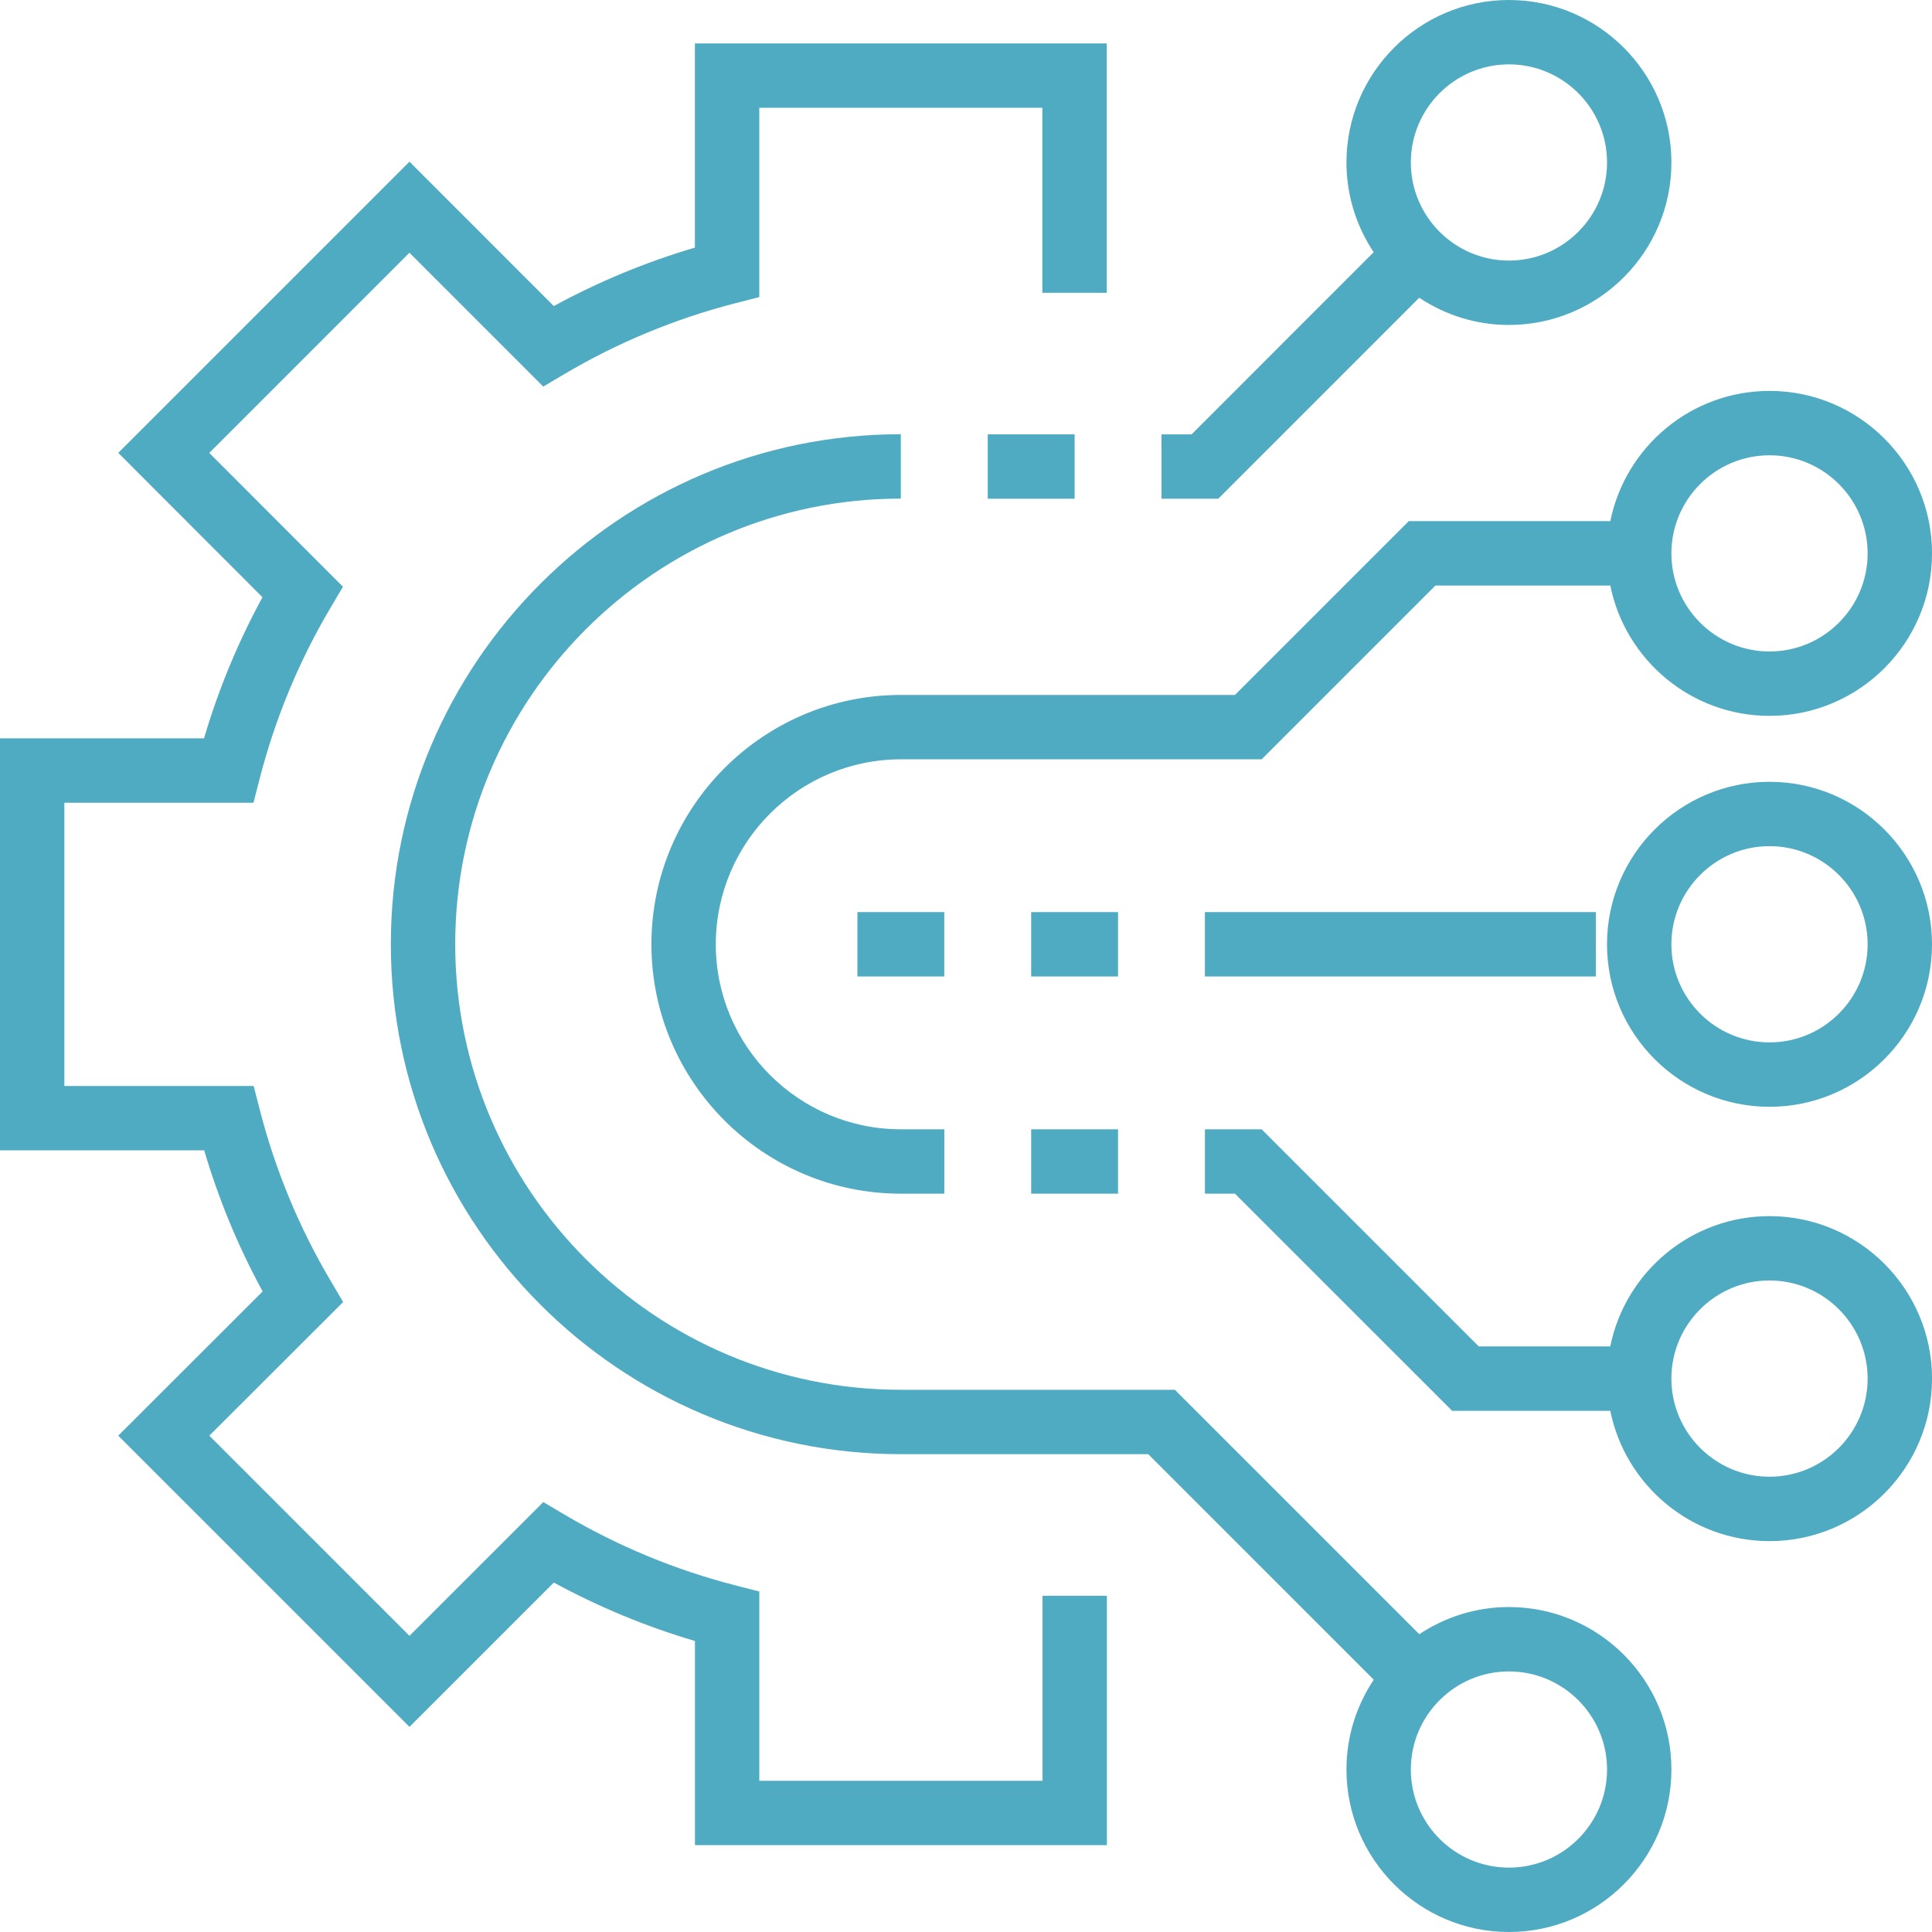 <?xml version="1.0" encoding="UTF-8"?><svg id="Layer_1" xmlns="http://www.w3.org/2000/svg" viewBox="0 0 60.025 60.025"><defs><style>.cls-1{fill:#4fabc2;}</style></defs><path class="cls-1" d="M32.39,55.327h-8.799v-5.88l-.751-.193c-1.858-.478-3.64-1.216-5.294-2.192l-.667-.394-4.157,4.156-6.219-6.219,4.158-4.152-.394-.668c-.977-1.654-1.715-3.436-2.193-5.294l-.193-.751H2v-8.8h5.875l.193-.75c.479-1.859,1.216-3.641,2.193-5.294l.394-.667-4.153-4.157,6.219-6.22,4.157,4.158.667-.394c1.654-.977,3.436-1.714,5.294-2.193l.751-.193V3.349h8.795v5.747h2V1.349h-12.795v6.344c-1.522.448-2.99,1.057-4.384,1.816l-4.485-4.486L3.674,14.07l4.481,4.485c-.759,1.394-1.367,2.862-1.816,4.384H0v12.8h6.344c.448,1.522,1.057,2.99,1.816,4.385l-4.486,4.481,9.048,9.047,4.485-4.484c1.394.759,2.863,1.367,4.384,1.816v6.343h12.799v-7.748h-2v5.748Z"/><path class="cls-1" d="M44.093,9.25c.8.532,1.758.846,2.788.846,2.783,0,5.048-2.265,5.048-5.048s-2.265-5.048-5.048-5.048-5.048,2.265-5.048,5.048c0,1.031.313,1.988.846,2.788l-5.658,5.659h-.935v2h1.764l6.244-6.245ZM46.881,2c1.681,0,3.048,1.367,3.048,3.048s-1.367,3.048-3.048,3.048-3.048-1.368-3.048-3.048,1.367-3.048,3.048-3.048Z"/><path class="cls-1" d="M50.03,16.191h-6.261l-5.4,5.4h-10.386c-4.271.002-7.745,3.478-7.744,7.75.002,4.271,3.477,7.745,7.748,7.745h1.352v-2h-1.352c-3.168,0-5.746-2.577-5.748-5.745-.001-3.169,2.576-5.748,5.75-5.75h11.209l5.4-5.4h5.432c.465,2.307,2.506,4.05,4.948,4.05,2.783,0,5.048-2.265,5.048-5.048s-2.265-5.048-5.048-5.048c-2.441,0-4.481,1.741-4.947,4.046ZM54.977,14.145c1.681,0,3.048,1.367,3.048,3.048s-1.367,3.048-3.048,3.048-3.049-1.368-3.049-3.048,1.368-3.048,3.049-3.048Z"/><path class="cls-1" d="M54.977,24.29c-2.784,0-5.049,2.265-5.049,5.049s2.265,5.048,5.049,5.048,5.048-2.265,5.048-5.048-2.265-5.049-5.048-5.049ZM54.977,32.386c-1.681,0-3.049-1.367-3.049-3.048s1.368-3.049,3.049-3.049,3.048,1.368,3.048,3.049-1.367,3.048-3.048,3.048Z"/><path class="cls-1" d="M54.977,37.784c-2.442,0-4.482,1.742-4.948,4.048h-4.085l-6.747-6.746h-1.761v2h.933l6.747,6.746h4.914c.466,2.307,2.506,4.049,4.948,4.049,2.783,0,5.048-2.265,5.048-5.049s-2.265-5.048-5.048-5.048ZM54.977,45.88c-1.681,0-3.049-1.368-3.049-3.049s1.368-3.048,3.049-3.048,3.048,1.367,3.048,3.048-1.367,3.049-3.048,3.049Z"/><path class="cls-1" d="M46.881,49.929c-1.029,0-1.986.313-2.785.844l-7.595-7.594h-8.514c-7.634,0-13.844-6.21-13.844-13.844s6.21-13.844,13.844-13.844v-2c-8.736,0-15.844,7.108-15.844,15.844s7.108,15.844,15.844,15.844h7.686l7.008,7.007c-.534.8-.848,1.759-.848,2.791,0,2.783,2.265,5.048,5.048,5.048s5.048-2.265,5.048-5.048-2.265-5.048-5.048-5.048ZM46.881,58.025c-1.681,0-3.048-1.367-3.048-3.048s1.367-3.048,3.048-3.048,3.048,1.367,3.048,3.048-1.367,3.048-3.048,3.048Z"/><rect class="cls-1" x="37.435" y="28.338" width="12.145" height="2"/><rect class="cls-1" x="26.639" y="28.338" width="2.699" height="2"/><rect class="cls-1" x="32.037" y="28.338" width="2.699" height="2"/><rect class="cls-1" x="32.037" y="35.086" width="2.699" height="2"/><rect class="cls-1" x="30.688" y="13.495" width="2.699" height="2"/></svg>